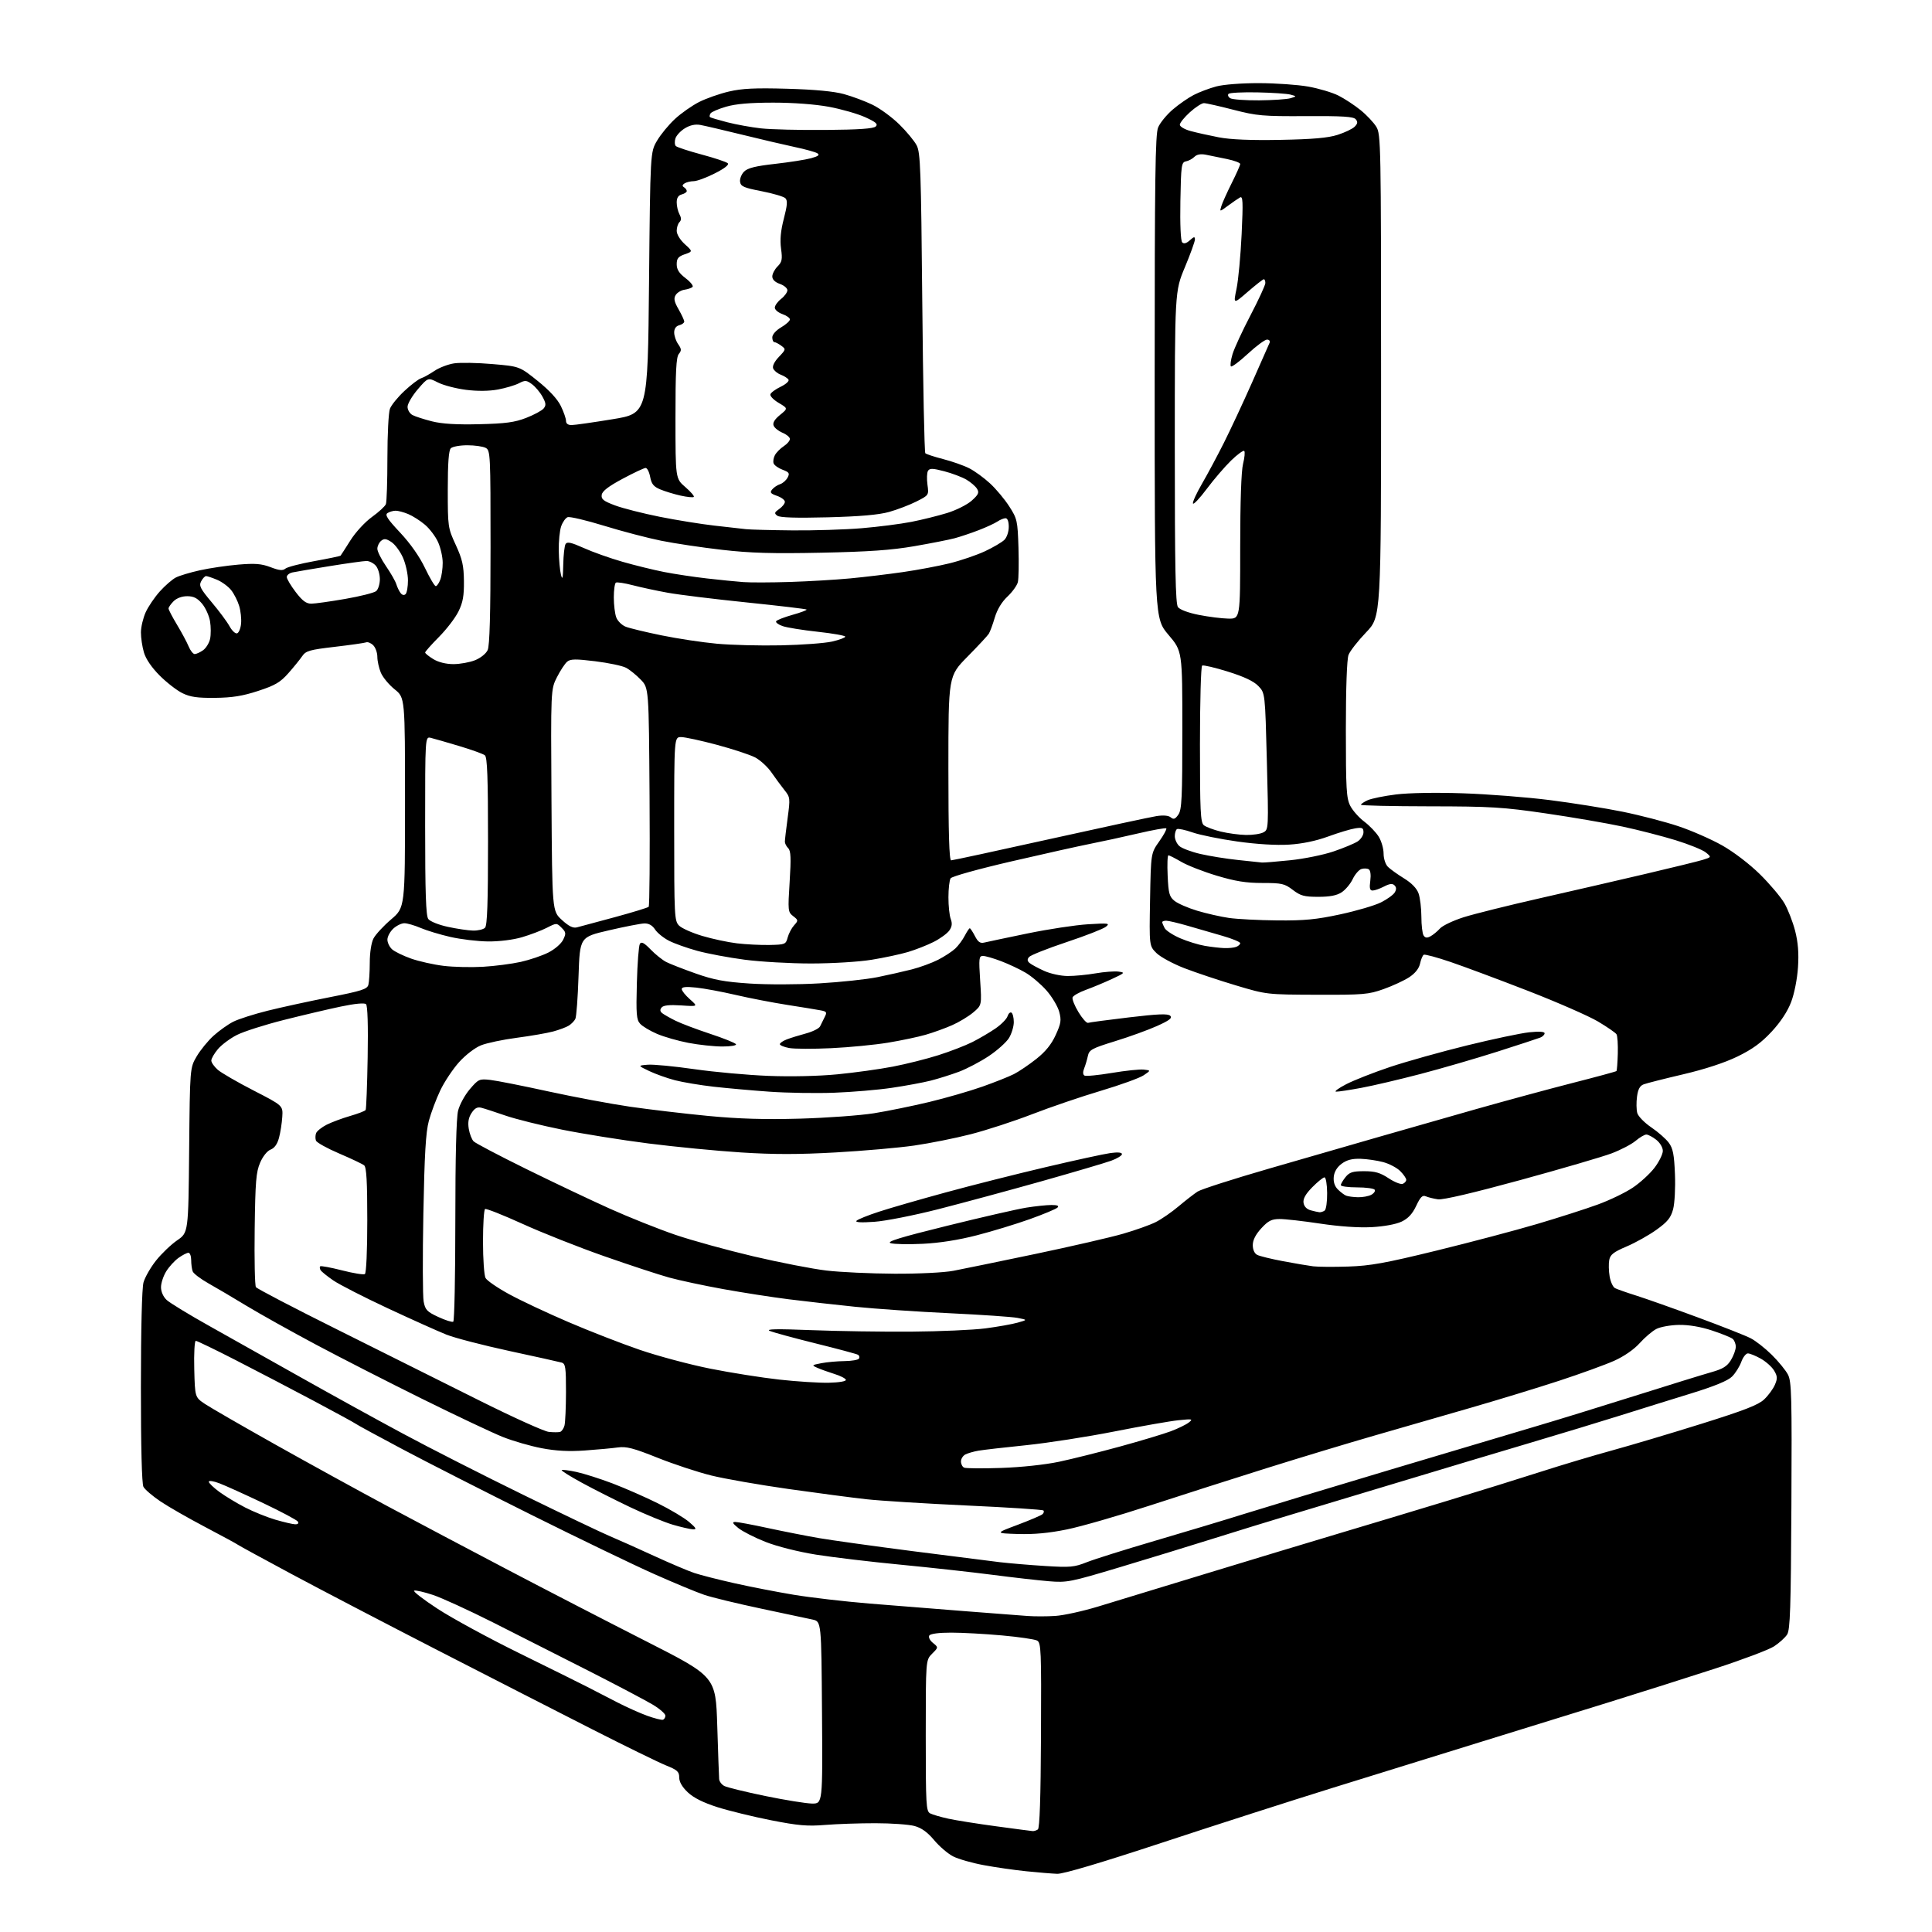 <?xml version="1.0" encoding="UTF-8" standalone="no"?>
<svg 
  version="1.1" 
  xmlns="http://www.w3.org/2000/svg" 
  xmlns:xlink="http://www.w3.org/1999/xlink" 
  xmlns:svg="http://www.w3.org/2000/svg"
  xmlns:rdf="http://www.w3.org/1999/02/22-rdf-syntax-ns#"
  xmlns:cc="http://creativecommons.org/ns#"
  xmlns:dc="http://purl.org/dc/elements/1.1/"
  viewBox="0 0 768 768"
  width="768"
  height="768"
>
<style>svg {background-color: white; }</style>"
<path stroke="none" fill="black" fill-rule="evenodd" d="M420.26,744.87C418.19,744.79 412.68,744.34 408.00,743.86C403.32,743.39 395.71,742.29 391.09,741.43C386.46,740.58 380.97,739.01 378.89,737.95C376.82,736.89 373.41,733.98 371.33,731.48C368.68,728.32 366.32,726.62 363.52,725.86C361.31,725.26 354.32,724.76 348.00,724.76C341.68,724.75 332.68,725.06 328.00,725.44C320.95,726.02 317.28,725.70 306.50,723.58C299.35,722.17 289.75,719.82 285.17,718.37C279.56,716.58 275.72,714.66 273.42,712.49C271.18,710.37 270.00,708.34 270.00,706.58C270.00,704.27 269.26,703.59 264.75,701.78C261.86,700.62 248.70,694.18 235.50,687.47C222.30,680.76 194.62,666.60 174.00,656.01C153.38,645.42 127.28,631.81 116.00,625.76C104.72,619.71 95.05,614.44 94.50,614.03C93.95,613.62 88.10,610.45 81.50,606.98C74.90,603.51 66.92,598.94 63.77,596.82C60.62,594.69 57.59,592.10 57.02,591.04C56.38,589.84 56.00,575.21 56.01,551.32C56.01,528.49 56.42,512.03 57.04,509.80C57.61,507.76 59.84,503.85 62.00,501.12C64.17,498.38 67.95,494.76 70.41,493.06C74.88,489.99 74.88,489.99 75.19,457.24C75.50,424.50 75.50,424.50 78.19,419.92C79.68,417.40 82.69,413.70 84.90,411.71C87.11,409.72 90.62,407.22 92.70,406.16C94.79,405.10 101.00,403.11 106.50,401.75C112.00,400.38 123.11,397.97 131.19,396.38C143.69,393.93 145.96,393.20 146.43,391.50C146.73,390.40 146.98,386.44 146.99,382.70C146.99,378.69 147.60,374.73 148.47,373.05C149.29,371.48 152.44,368.07 155.47,365.48C161.00,360.76 161.00,360.76 161.00,319.05C161.00,277.33 161.00,277.33 156.89,274.03C154.63,272.22 152.16,269.23 151.39,267.40C150.63,265.57 150.00,262.73 150.00,261.10C150.00,259.48 149.27,257.41 148.37,256.51C147.48,255.62 146.20,255.09 145.54,255.35C144.88,255.60 139.25,256.40 133.04,257.13C123.04,258.30 121.57,258.72 120.13,260.84C119.23,262.15 116.76,265.20 114.63,267.61C111.40,271.25 109.39,272.44 102.63,274.65C96.44,276.68 92.35,277.33 85.50,277.41C78.44,277.48 75.64,277.08 72.50,275.54C70.30,274.46 66.23,271.31 63.47,268.54C60.30,265.36 57.98,261.98 57.22,259.38C56.55,257.12 56.01,253.52 56.02,251.38C56.03,249.25 56.89,245.64 57.92,243.36C58.96,241.09 61.50,237.35 63.58,235.05C65.65,232.75 68.51,230.28 69.92,229.56C71.34,228.83 75.65,227.54 79.50,226.69C83.35,225.84 90.22,224.82 94.76,224.44C101.42,223.88 103.91,224.08 107.55,225.46C111.02,226.79 112.39,226.92 113.46,226.03C114.23,225.39 119.42,224.05 124.98,223.05C130.55,222.05 135.24,221.07 135.40,220.87C135.57,220.66 137.34,217.92 139.33,214.76C141.37,211.53 145.11,207.48 147.88,205.49C150.59,203.54 153.07,201.25 153.40,200.39C153.73,199.54 154.00,191.25 154.00,181.98C154.00,172.71 154.45,163.94 155.01,162.48C155.56,161.02 158.15,157.84 160.76,155.41C163.37,152.97 166.33,150.72 167.35,150.39C168.37,150.07 170.76,148.74 172.67,147.45C174.57,146.16 178.10,144.81 180.52,144.44C182.94,144.08 189.78,144.20 195.72,144.72C206.53,145.64 206.53,145.64 213.72,151.41C218.35,155.12 221.64,158.69 222.95,161.41C224.08,163.73 225.00,166.39 225.00,167.32C225.00,168.40 225.80,168.99 227.25,168.97C228.49,168.96 235.80,167.91 243.50,166.65C257.50,164.36 257.50,164.36 258.00,112.43C258.50,60.50 258.50,60.50 261.18,55.94C262.65,53.44 265.87,49.53 268.34,47.26C270.80,44.98 275.11,41.97 277.90,40.55C280.70,39.13 286.02,37.26 289.74,36.39C295.00,35.16 300.15,34.91 313.00,35.28C323.94,35.59 331.52,36.31 335.50,37.41C338.80,38.32 343.89,40.22 346.81,41.63C349.73,43.05 354.51,46.53 357.42,49.38C360.33,52.22 363.47,56.01 364.40,57.80C365.89,60.70 366.13,67.44 366.62,120.27C366.92,152.85 367.46,179.80 367.83,180.17C368.20,180.54 371.40,181.59 374.94,182.50C378.48,183.41 383.14,185.05 385.29,186.15C387.44,187.24 391.15,189.94 393.54,192.15C395.93,194.35 399.38,198.47 401.19,201.30C404.35,206.22 404.52,206.96 404.86,217.73C405.05,223.93 404.94,230.09 404.61,231.42C404.28,232.75 402.41,235.33 400.46,237.17C398.20,239.29 396.39,242.31 395.44,245.50C394.63,248.25 393.56,251.15 393.06,251.94C392.56,252.73 388.74,256.83 384.58,261.05C377.00,268.73 377.00,268.73 377.00,305.36C377.00,331.32 377.32,342.00 378.10,342.00C378.70,342.00 396.37,338.19 417.35,333.53C438.33,328.88 457.41,324.77 459.74,324.41C462.45,323.99 464.50,324.17 465.40,324.92C466.53,325.85 467.15,325.63 468.41,323.83C469.78,321.87 470.00,317.24 470.00,290.20C470.00,258.85 470.00,258.85 464.50,252.37C459.00,245.89 459.00,245.89 459.00,149.91C459.00,70.91 459.24,53.36 460.37,50.66C461.12,48.85 463.71,45.68 466.12,43.60C468.53,41.52 472.30,38.90 474.50,37.76C476.70,36.62 480.75,35.09 483.50,34.36C486.39,33.59 493.58,33.03 500.50,33.05C507.10,33.06 515.90,33.68 520.06,34.42C524.22,35.16 529.62,36.77 532.06,38.00C534.50,39.23 538.46,41.83 540.86,43.78C543.26,45.72 546.07,48.71 547.11,50.41C548.92,53.38 548.99,57.20 549.00,149.34C549.00,245.17 549.00,245.17 543.06,251.36C539.80,254.76 536.65,258.80 536.06,260.33C535.41,262.06 535.00,273.45 535.00,290.02C535.00,313.67 535.21,317.33 536.75,320.33C537.71,322.20 540.22,325.03 542.32,326.61C544.42,328.19 547.01,330.89 548.07,332.61C549.13,334.33 550.00,337.34 550.00,339.30C550.00,341.32 550.74,343.59 551.71,344.57C552.65,345.51 555.54,347.58 558.12,349.17C561.18,351.05 563.21,353.16 563.91,355.18C564.51,356.90 565.01,361.04 565.02,364.40C565.02,367.75 565.42,371.11 565.89,371.85C566.52,372.84 567.25,372.94 568.63,372.20C569.67,371.64 571.38,370.24 572.42,369.08C573.47,367.93 577.74,365.91 581.91,364.59C586.09,363.28 599.62,359.91 612.00,357.10C624.38,354.29 643.27,349.94 654.00,347.42C664.73,344.91 675.05,342.37 676.94,341.79C680.37,340.72 680.37,340.72 678.07,338.85C676.80,337.82 671.42,335.65 666.13,334.01C660.83,332.38 651.33,329.93 645.00,328.58C638.67,327.22 624.95,324.86 614.50,323.34C597.44,320.85 592.71,320.56 568.25,320.53C553.26,320.51 541.00,320.23 541.00,319.91C541.00,319.59 542.20,318.77 543.67,318.10C545.14,317.43 550.21,316.40 554.92,315.81C560.04,315.18 570.77,314.99 581.51,315.35C591.42,315.68 606.94,316.89 616.01,318.04C625.08,319.19 638.12,321.27 645.00,322.67C651.88,324.06 661.82,326.65 667.11,328.41C672.39,330.17 680.25,333.61 684.58,336.06C689.16,338.64 695.43,343.43 699.57,347.50C703.48,351.35 707.86,356.54 709.31,359.02C710.75,361.51 712.67,366.46 713.59,370.02C714.76,374.61 715.10,378.84 714.73,384.50C714.43,389.10 713.28,394.96 712.02,398.28C710.60,402.03 707.88,406.18 704.28,410.07C700.16,414.51 696.65,417.07 690.70,419.97C685.58,422.46 677.74,425.03 669.08,427.06C661.61,428.81 654.55,430.60 653.39,431.04C651.88,431.61 651.13,432.97 650.74,435.93C650.43,438.19 650.48,441.12 650.84,442.44C651.20,443.75 653.72,446.33 656.43,448.16C659.14,450.00 662.27,452.75 663.39,454.28C665.03,456.50 665.51,458.98 665.82,466.78C666.04,472.24 665.71,478.35 665.08,480.72C664.16,484.11 662.88,485.69 658.46,488.86C655.44,491.02 650.10,494.01 646.59,495.50C641.44,497.69 640.11,498.72 639.70,500.86C639.42,502.31 639.49,505.25 639.85,507.39C640.21,509.53 641.17,511.63 642.00,512.06C642.83,512.48 646.65,513.83 650.50,515.04C654.35,516.26 665.33,520.14 674.89,523.68C684.46,527.21 693.91,530.94 695.89,531.96C697.88,532.97 701.66,535.94 704.30,538.55C706.94,541.16 709.84,544.70 710.73,546.40C712.18,549.16 712.33,554.87 712.11,598.50C711.90,639.33 711.62,647.88 710.41,649.75C709.61,650.99 707.28,653.10 705.23,654.44C703.18,655.79 692.50,659.81 681.50,663.38C670.50,666.95 651.38,673.01 639.00,676.85C626.62,680.68 603.90,687.72 588.50,692.48C573.10,697.24 546.77,705.40 530.00,710.62C513.23,715.83 482.52,725.70 461.76,732.55C437.56,740.53 422.67,744.95 420.26,744.87zM410.50,727.89C411.05,727.93 411.98,727.64 412.57,727.23C413.29,726.74 413.70,714.57 413.81,689.78C413.97,655.79 413.86,652.99 412.24,652.14C411.28,651.63 405.02,650.71 398.33,650.11C391.63,649.50 382.55,649.00 378.14,649.00C373.12,649.00 369.85,649.44 369.40,650.16C369.00,650.82 369.63,652.10 370.87,653.09C373.05,654.86 373.05,654.86 370.52,657.38C368.00,659.91 368.00,659.91 368.00,689.92C368.00,717.49 368.14,720.00 369.75,720.85C370.71,721.35 373.98,722.30 377.00,722.96C380.02,723.62 388.57,724.98 396.00,725.98C403.43,726.99 409.95,727.85 410.50,727.89zM322.76,716.94C327.02,717.00 327.02,717.00 326.76,680.79C326.50,644.57 326.50,644.57 323.00,643.80C321.07,643.38 311.85,641.41 302.50,639.44C293.15,637.46 283.02,635.01 280.00,633.99C276.98,632.98 267.98,629.24 260.00,625.69C252.03,622.15 230.20,611.62 211.50,602.31C192.80,593.00 169.62,581.20 160.00,576.09C150.38,570.98 142.05,566.46 141.50,566.03C140.95,565.60 133.30,561.43 124.50,556.75C115.70,552.08 101.80,544.82 93.61,540.63C85.42,536.43 78.32,533.00 77.83,533.00C77.34,533.00 77.06,538.05 77.22,544.21C77.50,555.43 77.50,555.43 81.50,558.11C83.70,559.58 96.30,566.85 109.50,574.26C122.70,581.67 142.72,592.67 154.00,598.71C165.28,604.74 186.86,616.17 201.98,624.09C217.09,632.02 241.84,644.80 256.98,652.50C284.50,666.50 284.50,666.50 285.12,686.00C285.46,696.73 285.79,706.27 285.87,707.21C285.94,708.16 286.86,709.39 287.91,709.95C288.96,710.51 296.27,712.30 304.16,713.93C312.05,715.55 320.42,716.90 322.76,716.94zM263.50,683.63C264.05,683.47 264.50,682.73 264.50,681.99C264.50,681.25 262.25,679.29 259.50,677.63C256.75,675.98 245.28,669.93 234.00,664.19C222.72,658.45 205.62,649.79 196.00,644.95C186.38,640.11 175.64,635.19 172.14,634.02C168.64,632.86 165.27,632.08 164.64,632.30C164.01,632.52 168.22,635.78 174.00,639.55C179.78,643.32 194.40,651.27 206.50,657.21C218.60,663.16 230.75,669.18 233.50,670.59C236.25,672.00 241.56,674.73 245.29,676.67C249.03,678.60 254.43,681.02 257.29,682.05C260.16,683.08 262.95,683.79 263.50,683.63zM419.50,642.36C422.80,642.15 430.45,640.47 436.50,638.63C442.55,636.79 461.90,630.89 479.50,625.52C497.10,620.15 520.95,612.93 532.50,609.49C544.05,606.05 563.40,600.22 575.50,596.54C587.60,592.87 604.25,587.69 612.50,585.04C620.75,582.38 633.58,578.55 641.00,576.52C648.42,574.48 664.35,569.74 676.38,565.97C693.29,560.68 698.94,558.49 701.25,556.31C702.90,554.77 704.82,552.15 705.53,550.51C706.63,547.97 706.58,547.11 705.25,544.85C704.39,543.39 702.00,541.25 699.95,540.09C697.90,538.94 695.59,538.00 694.81,538.00C694.04,538.00 692.85,539.52 692.18,541.39C691.50,543.25 689.86,545.87 688.52,547.20C686.89,548.84 681.60,551.02 672.30,553.89C664.71,556.22 651.98,560.19 644.00,562.70C636.02,565.21 620.05,570.06 608.50,573.48C596.95,576.90 573.10,584.05 555.50,589.37C537.90,594.68 518.10,600.65 511.50,602.62C504.90,604.59 491.85,608.61 482.50,611.55C473.15,614.49 456.27,619.66 445.00,623.04C425.48,628.89 424.14,629.16 417.00,628.57C412.88,628.24 402.75,627.08 394.50,626.01C386.25,624.94 369.82,623.13 358.00,621.99C346.18,620.86 331.04,619.05 324.37,617.99C317.29,616.85 308.98,614.76 304.37,612.95C300.04,611.25 295.15,608.76 293.50,607.43C291.20,605.58 290.92,605.01 292.27,605.00C293.24,605.00 299.09,606.09 305.27,607.43C311.45,608.76 320.55,610.55 325.50,611.41C330.45,612.26 347.10,614.58 362.50,616.57C377.90,618.55 393.65,620.54 397.50,621.00C401.35,621.45 409.45,622.13 415.50,622.51C425.42,623.13 427.04,622.98 432.00,621.01C435.02,619.81 447.18,615.99 459.00,612.52C470.83,609.05 487.03,604.18 495.00,601.68C502.98,599.19 529.30,591.22 553.50,583.98C577.70,576.74 603.58,569.03 611.00,566.85C618.42,564.67 635.75,559.33 649.50,554.99C663.25,550.65 677.12,546.36 680.32,545.46C684.88,544.17 686.56,543.14 688.07,540.66C689.13,538.92 689.99,536.54 690.00,535.37C690.00,534.20 689.44,532.78 688.75,532.21C688.06,531.65 684.35,530.14 680.50,528.88C676.04,527.41 671.30,526.61 667.43,526.67C664.09,526.72 660.04,527.45 658.43,528.28C656.82,529.12 653.84,531.65 651.81,533.91C649.55,536.43 645.62,539.15 641.69,540.92C638.15,542.50 628.34,546.07 619.88,548.84C611.42,551.61 595.73,556.41 585.00,559.51C574.27,562.60 556.95,567.60 546.50,570.62C536.05,573.63 516.70,579.48 503.50,583.62C490.30,587.76 469.36,594.46 456.96,598.51C444.56,602.56 429.78,606.82 424.12,607.97C416.99,609.43 411.02,609.98 404.69,609.79C395.55,609.50 395.55,609.50 404.53,606.14C409.46,604.28 413.92,602.38 414.43,601.90C414.95,601.42 415.10,600.76 414.76,600.43C414.43,600.10 400.74,599.21 384.33,598.46C367.92,597.70 350.00,596.59 344.50,595.98C339.00,595.38 325.05,593.54 313.50,591.91C301.95,590.27 288.12,587.86 282.77,586.54C277.42,585.22 267.79,582.04 261.39,579.48C251.83,575.65 249.00,574.92 245.62,575.38C243.35,575.70 237.45,576.24 232.50,576.59C226.17,577.04 221.08,576.78 215.35,575.69C210.87,574.84 203.88,572.82 199.81,571.19C195.74,569.56 181.41,562.79 167.96,556.14C154.51,549.49 135.40,539.73 125.50,534.45C115.60,529.17 103.22,522.25 98.00,519.09C92.78,515.92 85.96,511.89 82.85,510.15C79.74,508.40 76.93,506.26 76.60,505.40C76.27,504.54 76.00,502.52 76.00,500.92C76.00,499.31 75.51,498.00 74.90,498.00C74.30,498.00 72.53,498.91 70.97,500.02C69.42,501.13 67.21,503.54 66.07,505.39C64.93,507.23 64.00,510.07 64.00,511.69C64.00,513.47 64.90,515.50 66.25,516.76C67.49,517.92 75.25,522.65 83.50,527.26C91.75,531.87 107.95,540.98 119.50,547.48C131.05,553.99 149.28,564.04 160.00,569.80C170.72,575.57 192.32,586.56 208.00,594.22C223.68,601.89 239.20,609.29 242.50,610.68C245.80,612.07 253.68,615.59 260.00,618.50C266.32,621.40 273.52,624.46 276.00,625.29C278.48,626.12 285.68,627.95 292.00,629.37C298.32,630.79 308.90,632.84 315.50,633.94C322.10,635.04 335.60,636.61 345.50,637.43C355.40,638.24 372.50,639.61 383.50,640.46C394.50,641.31 405.75,642.18 408.50,642.38C411.25,642.58 416.20,642.58 419.50,642.36zM275.46,607.93C274.38,607.89 270.80,607.07 267.50,606.11C264.20,605.14 256.59,602.02 250.59,599.17C244.60,596.32 235.90,591.93 231.27,589.40C226.64,586.88 223.04,584.62 223.28,584.39C223.52,584.15 226.14,584.48 229.10,585.11C232.07,585.75 238.55,587.81 243.50,589.69C248.45,591.58 256.55,595.13 261.50,597.59C266.45,600.04 272.06,603.39 273.96,605.03C276.76,607.43 277.05,607.99 275.46,607.93zM117.31,605.93C118.41,605.97 118.85,605.56 118.42,604.86C118.03,604.24 111.82,600.93 104.61,597.50C97.40,594.08 89.59,590.54 87.25,589.65C84.89,588.74 83.00,588.46 83.00,589.00C83.00,589.54 84.91,591.38 87.25,593.09C89.59,594.79 94.20,597.58 97.50,599.27C100.80,600.97 106.20,603.14 109.50,604.11C112.80,605.07 116.31,605.89 117.31,605.93zM398.00,583.53C405.97,583.26 415.39,582.25 421.00,581.07C426.23,579.96 437.17,577.22 445.32,574.99C453.48,572.75 462.50,570.04 465.38,568.96C468.26,567.88 471.49,566.31 472.56,565.47C474.34,564.07 474.01,563.99 468.50,564.56C465.20,564.89 453.73,566.91 443.00,569.03C432.27,571.15 416.52,573.60 408.00,574.48C399.48,575.35 390.93,576.33 389.00,576.66C387.07,576.99 384.71,577.67 383.75,578.17C382.79,578.66 382.00,579.92 382.00,580.95C382.00,581.99 382.56,583.09 383.25,583.41C383.94,583.73 390.57,583.78 398.00,583.53zM222.65,569.20C223.28,569.01 224.07,567.88 224.39,566.68C224.71,565.48 224.98,559.47 224.99,553.32C225.00,543.52 224.78,542.07 223.25,541.64C222.29,541.36 212.95,539.29 202.50,537.04C192.05,534.78 180.80,531.86 177.50,530.55C174.20,529.24 163.70,524.52 154.16,520.07C144.62,515.62 134.86,510.62 132.46,508.97C130.06,507.32 127.81,505.50 127.45,504.92C127.09,504.34 127.02,503.65 127.28,503.38C127.55,503.12 131.44,503.84 135.93,504.98C140.41,506.13 144.52,506.80 145.04,506.47C145.60,506.13 146.00,497.24 146.00,485.06C146.00,469.61 145.68,463.99 144.75,463.24C144.06,462.69 139.60,460.57 134.82,458.53C130.05,456.49 125.90,454.19 125.60,453.41C125.31,452.64 125.33,451.31 125.65,450.46C125.98,449.61 127.88,448.09 129.87,447.08C131.87,446.08 136.06,444.52 139.20,443.61C142.33,442.71 145.10,441.64 145.35,441.24C145.60,440.83 145.96,431.41 146.15,420.30C146.37,407.66 146.13,399.75 145.50,399.17C144.88,398.59 141.12,398.94 135.50,400.12C130.55,401.15 120.34,403.56 112.80,405.46C105.27,407.36 96.89,410.03 94.18,411.41C91.48,412.78 88.08,415.31 86.63,417.03C85.18,418.75 84.00,420.80 84.00,421.58C84.00,422.37 85.16,424.02 86.57,425.26C87.99,426.49 94.40,430.20 100.82,433.50C112.50,439.50 112.50,439.50 112.21,444.00C112.05,446.48 111.47,450.21 110.91,452.29C110.25,454.78 109.11,456.39 107.59,456.97C106.24,457.48 104.50,459.64 103.41,462.17C101.80,465.88 101.49,469.64 101.24,488.50C101.08,500.60 101.30,511.02 101.73,511.65C102.15,512.28 116.67,519.85 134.00,528.48C151.32,537.11 176.60,549.73 190.16,556.52C203.72,563.31 216.32,569.01 218.16,569.20C220.00,569.39 222.02,569.39 222.65,569.20zM329.50,549.66C333.59,549.57 336.40,549.08 336.25,548.50C336.11,547.95 334.09,546.91 331.75,546.19C329.41,545.46 326.38,544.37 325.00,543.77C322.55,542.69 322.59,542.65 326.50,541.89C328.70,541.46 332.84,541.09 335.69,541.06C338.55,541.03 341.14,540.58 341.46,540.07C341.77,539.56 341.61,538.88 341.09,538.55C340.57,538.23 333.02,536.20 324.32,534.05C315.62,531.89 307.38,529.65 306.00,529.06C304.20,528.30 308.80,528.21 322.50,528.75C332.95,529.16 350.82,529.43 362.22,529.35C373.62,529.26 386.89,528.68 391.72,528.05C396.55,527.42 402.30,526.40 404.50,525.78C408.50,524.66 408.50,524.66 404.50,523.89C402.30,523.46 390.15,522.63 377.50,522.03C364.85,521.44 347.98,520.28 340.00,519.47C332.02,518.65 320.10,517.31 313.50,516.48C306.90,515.65 295.20,513.83 287.50,512.44C279.80,511.05 270.12,508.98 266.00,507.85C261.88,506.71 250.25,502.89 240.16,499.35C230.07,495.82 215.48,490.04 207.73,486.51C199.98,482.99 193.27,480.33 192.82,480.61C192.37,480.89 192.00,486.75 192.00,493.62C192.00,500.50 192.45,506.98 193.01,508.02C193.57,509.06 197.77,511.95 202.36,514.45C206.95,516.96 217.54,521.94 225.90,525.52C234.25,529.11 247.03,534.08 254.29,536.57C261.56,539.06 274.19,542.44 282.37,544.07C290.55,545.70 302.93,547.66 309.87,548.42C316.82,549.19 325.65,549.75 329.50,549.66zM180.18,525.39C180.63,525.11 181.00,507.11 181.00,485.38C181.00,459.89 181.39,444.33 182.10,441.50C182.71,439.09 184.81,435.24 186.78,432.95C190.19,428.96 190.54,428.80 194.92,429.29C197.44,429.57 207.82,431.63 218.00,433.86C228.18,436.08 242.80,438.82 250.50,439.94C258.20,441.05 272.15,442.70 281.50,443.60C293.79,444.77 303.90,445.07 318.00,444.68C328.73,444.37 341.96,443.41 347.41,442.54C352.86,441.67 362.76,439.64 369.41,438.05C376.06,436.45 385.55,433.71 390.50,431.96C395.45,430.21 401.11,427.96 403.07,426.96C405.03,425.96 409.02,423.26 411.92,420.97C415.60,418.06 417.95,415.16 419.65,411.44C421.77,406.81 421.96,405.57 421.05,402.19C420.47,400.04 418.20,396.23 416.00,393.73C413.80,391.23 410.05,388.05 407.68,386.66C405.31,385.27 400.92,383.20 397.93,382.07C394.95,380.93 391.71,380.00 390.74,380.00C389.15,380.00 389.05,380.88 389.63,389.80C390.27,399.59 390.27,399.59 386.89,402.45C385.02,404.03 381.25,406.31 378.50,407.52C375.75,408.74 371.02,410.45 368.00,411.32C364.97,412.20 358.22,413.62 353.00,414.48C347.77,415.34 337.62,416.33 330.43,416.67C323.25,417.01 315.71,416.98 313.68,416.60C311.66,416.22 310.00,415.53 310.00,415.08C310.00,414.62 311.24,413.76 312.75,413.18C314.26,412.60 317.70,411.53 320.39,410.81C323.08,410.08 325.60,408.82 325.99,408.00C326.37,407.17 327.19,405.52 327.81,404.32C328.81,402.38 328.64,402.09 326.21,401.63C324.72,401.34 318.77,400.37 313.00,399.47C307.23,398.57 298.00,396.79 292.50,395.51C287.00,394.23 279.91,392.91 276.75,392.58C272.65,392.15 271.00,392.32 271.00,393.17C271.00,393.82 272.46,395.65 274.25,397.23C277.50,400.12 277.50,400.12 270.78,399.67C266.14,399.37 263.73,399.62 263.01,400.48C262.28,401.36 262.35,402.04 263.24,402.75C263.93,403.30 266.30,404.65 268.50,405.74C270.70,406.83 276.88,409.17 282.24,410.94C287.60,412.71 292.24,414.57 292.55,415.08C292.87,415.60 290.53,416.00 287.15,416.00C283.86,416.00 277.80,415.35 273.67,414.56C269.55,413.77 263.91,412.16 261.16,410.97C258.40,409.79 255.38,407.98 254.46,406.95C253.00,405.35 252.83,403.15 253.16,390.80C253.37,382.93 253.91,375.91 254.36,375.19C254.98,374.22 256.06,374.78 258.64,377.44C260.54,379.40 263.31,381.62 264.80,382.39C266.28,383.15 271.55,385.21 276.50,386.96C283.75,389.52 287.93,390.30 298.00,390.97C304.99,391.43 317.24,391.41 325.78,390.90C334.18,390.41 344.53,389.30 348.78,388.44C353.03,387.58 359.17,386.19 362.43,385.36C365.69,384.53 370.41,382.80 372.93,381.52C375.44,380.23 378.51,378.22 379.74,377.06C380.97,375.89 382.67,373.61 383.51,371.97C384.36,370.34 385.25,369.00 385.50,369.00C385.75,369.00 386.67,370.40 387.55,372.10C388.80,374.51 389.64,375.08 391.33,374.67C392.52,374.38 400.25,372.75 408.50,371.05C416.75,369.35 427.55,367.71 432.50,367.41C440.70,366.91 441.33,367.00 439.61,368.40C438.57,369.24 431.51,372.00 423.93,374.52C416.35,377.05 409.66,379.71 409.06,380.43C408.27,381.38 408.33,382.03 409.30,382.83C410.02,383.43 412.61,384.83 415.06,385.94C417.54,387.07 421.67,387.97 424.42,387.98C427.12,387.99 432.13,387.51 435.53,386.92C438.94,386.33 443.03,386.02 444.62,386.23C447.34,386.60 447.19,386.76 442.00,389.17C438.98,390.57 434.33,392.51 431.68,393.47C429.02,394.43 426.64,395.78 426.37,396.47C426.11,397.15 427.16,399.79 428.70,402.33C430.24,404.87 431.96,406.79 432.51,406.60C433.07,406.40 440.38,405.43 448.77,404.43C460.44,403.04 464.29,402.89 465.19,403.79C466.09,404.69 464.86,405.64 459.93,407.85C456.39,409.44 448.89,412.16 443.26,413.89C433.99,416.75 432.97,417.31 432.44,419.78C432.12,421.27 431.46,423.50 430.97,424.71C430.41,426.10 430.45,427.16 431.08,427.55C431.63,427.89 436.52,427.42 441.95,426.51C447.38,425.60 453.10,425.00 454.66,425.18C457.50,425.50 457.50,425.50 454.63,427.44C453.05,428.51 445.40,431.28 437.63,433.60C429.86,435.91 417.59,440.09 410.36,442.89C403.13,445.69 392.10,449.28 385.86,450.88C379.61,452.48 369.49,454.50 363.37,455.38C357.26,456.26 343.24,457.49 332.22,458.11C317.44,458.94 307.61,458.95 294.66,458.12C285.01,457.51 268.43,455.90 257.81,454.55C247.19,453.20 231.69,450.72 223.36,449.04C215.03,447.36 204.90,444.84 200.86,443.44C196.81,442.04 192.53,440.65 191.34,440.35C189.75,439.95 188.72,440.50 187.46,442.42C186.25,444.26 185.92,446.12 186.34,448.70C186.67,450.71 187.54,452.97 188.28,453.71C189.02,454.45 198.37,459.36 209.06,464.63C219.75,469.90 234.80,477.04 242.50,480.50C250.20,483.96 261.90,488.62 268.50,490.87C275.10,493.12 289.05,496.96 299.50,499.42C309.95,501.87 323.00,504.41 328.50,505.06C334.00,505.71 346.15,506.27 355.50,506.32C365.23,506.37 375.28,505.87 379.00,505.16C382.57,504.48 397.20,501.47 411.50,498.48C425.80,495.48 441.53,491.86 446.45,490.43C451.38,489.00 457.23,486.92 459.45,485.79C461.68,484.67 465.75,481.86 468.50,479.54C471.25,477.22 474.66,474.58 476.07,473.66C477.49,472.75 490.32,468.63 504.57,464.51C518.83,460.38 538.38,454.74 548.00,451.97C557.62,449.20 575.00,444.24 586.60,440.94C598.21,437.65 615.47,432.97 624.95,430.54C634.44,428.12 642.36,425.97 642.56,425.77C642.76,425.57 643.00,422.45 643.10,418.84C643.20,415.22 642.97,411.76 642.59,411.15C642.21,410.53 638.89,408.24 635.20,406.05C631.52,403.87 619.05,398.41 607.50,393.92C595.95,389.43 582.05,384.25 576.62,382.40C571.18,380.55 566.38,379.26 565.95,379.53C565.51,379.80 564.85,381.39 564.49,383.06C564.05,385.03 562.54,386.92 560.16,388.48C558.15,389.79 553.58,391.91 550.00,393.18C544.00,395.32 541.97,395.49 523.50,395.43C503.50,395.36 503.50,395.36 491.36,391.73C484.68,389.74 475.46,386.66 470.86,384.89C466.27,383.12 461.24,380.39 459.68,378.83C456.84,376.00 456.84,376.00 457.17,357.58C457.50,339.16 457.50,339.16 460.81,334.47C462.63,331.89 463.89,329.56 463.62,329.29C463.35,329.02 458.26,329.93 452.31,331.32C446.37,332.71 437.90,334.55 433.50,335.41C429.10,336.28 414.98,339.42 402.12,342.40C388.92,345.45 378.37,348.39 377.88,349.15C377.41,349.89 377.02,353.28 377.02,356.68C377.01,360.09 377.42,363.97 377.93,365.31C378.60,367.09 378.45,368.35 377.36,369.90C376.54,371.07 373.75,373.10 371.18,374.41C368.61,375.71 364.02,377.51 361.00,378.42C357.98,379.32 351.45,380.72 346.50,381.52C341.44,382.35 330.90,382.99 322.44,383.00C314.15,383.00 302.23,382.32 295.94,381.49C289.65,380.66 281.20,379.08 277.18,377.97C273.15,376.87 268.09,375.07 265.94,373.97C263.79,372.87 261.30,370.86 260.40,369.49C259.31,367.83 257.90,367.03 256.13,367.08C254.69,367.12 248.32,368.36 242.00,369.83C230.50,372.50 230.50,372.50 229.98,388.00C229.70,396.52 229.13,404.18 228.71,405.02C228.30,405.86 227.13,407.06 226.11,407.70C225.10,408.33 222.30,409.38 219.89,410.03C217.48,410.68 210.99,411.80 205.47,412.53C199.95,413.25 193.53,414.60 191.21,415.53C188.79,416.50 185.07,419.36 182.49,422.22C180.02,424.97 176.66,430.01 175.03,433.43C173.40,436.85 171.35,442.31 170.47,445.57C169.25,450.12 168.74,458.73 168.29,482.56C167.97,499.65 168.02,515.32 168.41,517.39C169.03,520.70 169.73,521.43 174.24,523.52C177.06,524.83 179.73,525.67 180.18,525.39zM536.00,503.47C544.71,503.19 550.68,502.11 571.00,497.14C584.48,493.84 602.48,489.08 611.00,486.56C619.52,484.04 630.39,480.56 635.14,478.82C639.89,477.09 646.17,474.06 649.10,472.08C652.03,470.11 655.91,466.55 657.72,464.17C659.52,461.79 661.00,458.79 661.00,457.49C661.00,456.15 659.88,454.26 658.37,453.07C656.92,451.93 655.15,451.00 654.44,451.00C653.73,451.00 651.81,452.13 650.17,453.51C648.53,454.89 644.23,457.13 640.62,458.49C637.00,459.85 620.71,464.62 604.40,469.08C585.64,474.21 573.61,477.03 571.63,476.75C569.91,476.50 567.73,475.97 566.80,475.56C565.46,474.98 564.64,475.79 562.97,479.33C561.47,482.52 559.78,484.36 557.18,485.60C554.97,486.66 550.22,487.54 545.26,487.81C540.08,488.08 532.46,487.56 524.76,486.40C518.02,485.38 510.76,484.56 508.62,484.58C505.46,484.60 504.13,485.28 501.37,488.29C499.12,490.75 498.00,492.96 498.00,494.95C498.00,496.78 498.68,498.28 499.75,498.83C500.71,499.33 505.32,500.46 510.00,501.34C514.67,502.22 520.08,503.14 522.00,503.38C523.92,503.62 530.23,503.66 536.00,503.47zM366.82,494.43C361.15,494.71 355.39,494.60 354.04,494.18C352.18,493.61 357.68,491.92 376.54,487.26C390.27,483.86 404.43,480.62 408.00,480.05C411.57,479.48 416.05,479.01 417.95,479.01C420.31,479.00 421.08,479.32 420.37,480.03C419.81,480.59 414.88,482.65 409.42,484.61C403.96,486.56 394.47,489.46 388.32,491.04C381.10,492.91 373.50,494.11 366.82,494.43zM347.50,485.69C342.17,486.06 339.83,485.91 340.50,485.25C341.05,484.70 345.10,483.07 349.50,481.64C353.90,480.20 365.82,476.76 376.00,473.99C386.18,471.21 404.01,466.70 415.64,463.97C427.27,461.23 438.85,458.71 441.39,458.36C444.35,457.95 446.00,458.10 446.00,458.78C446.00,459.36 444.09,460.54 441.75,461.39C439.41,462.25 426.93,465.93 414.00,469.58C401.07,473.22 382.62,478.21 373.00,480.67C363.32,483.14 351.93,485.39 347.50,485.69zM524.50,481.89C525.05,481.93 525.98,481.64 526.56,481.23C527.15,480.83 527.60,477.69 527.56,474.25C527.53,470.78 527.05,468.01 526.50,468.02C525.95,468.03 523.78,469.78 521.67,471.92C519.01,474.62 517.94,476.51 518.17,478.11C518.38,479.57 519.42,480.67 521.00,481.11C522.38,481.49 523.95,481.84 524.50,481.89zM539.82,475.92C541.64,475.96 544.01,475.53 545.09,474.95C546.17,474.37 546.79,473.47 546.47,472.95C546.15,472.43 542.98,472.00 539.44,472.00C535.90,472.00 533.00,471.60 533.00,471.11C533.00,470.62 533.85,469.18 534.88,467.90C536.44,465.97 537.72,465.57 542.26,465.57C546.60,465.57 548.64,466.16 551.97,468.36C554.28,469.89 556.81,470.90 557.59,470.60C558.36,470.31 559.00,469.58 559.00,468.99C559.00,468.39 557.93,466.84 556.61,465.52C555.30,464.21 552.27,462.61 549.86,461.96C547.46,461.32 543.40,460.72 540.83,460.64C537.48,460.54 535.35,461.10 533.33,462.60C531.50,463.96 530.39,465.79 530.19,467.79C529.99,469.83 530.54,471.54 531.82,472.82C532.88,473.88 534.37,475.00 535.12,475.30C535.88,475.60 537.99,475.88 539.82,475.92zM331.50,434.38C324.35,434.64 312.88,434.45 306.00,433.97C299.12,433.49 289.11,432.59 283.73,431.99C278.36,431.38 271.42,430.22 268.30,429.41C265.18,428.59 260.57,426.95 258.06,425.75C253.50,423.57 253.50,423.57 257.50,423.24C259.70,423.06 268.02,423.86 276.00,425.01C283.98,426.16 297.25,427.36 305.50,427.68C314.41,428.03 325.52,427.78 332.87,427.06C339.67,426.40 349.57,425.03 354.87,424.01C360.17,422.99 368.32,420.95 373.00,419.46C377.68,417.98 383.75,415.63 386.50,414.25C389.25,412.86 393.38,410.44 395.68,408.86C397.98,407.29 400.15,405.09 400.51,403.98C400.86,402.88 401.56,402.23 402.07,402.54C402.58,402.86 403.00,404.55 403.00,406.31C402.99,408.06 402.14,410.89 401.11,412.59C400.07,414.30 396.46,417.53 393.10,419.78C389.73,422.03 384.39,424.83 381.24,426.02C378.08,427.20 373.02,428.79 370.00,429.56C366.98,430.33 360.00,431.62 354.50,432.43C349.00,433.25 338.65,434.12 331.50,434.38zM531.14,433.95C530.24,433.93 532.03,432.60 535.12,431.00C538.22,429.40 546.09,426.31 552.63,424.12C559.17,421.94 572.91,418.09 583.16,415.57C593.42,413.05 604.55,410.70 607.90,410.35C611.85,409.94 614.00,410.08 614.00,410.75C614.00,411.32 613.21,412.10 612.25,412.47C611.29,412.85 603.59,415.37 595.15,418.07C586.70,420.76 572.98,424.75 564.65,426.93C556.32,429.11 545.74,431.59 541.14,432.44C536.54,433.30 532.04,433.98 531.14,433.95zM192.00,384.31C196.68,384.04 203.43,383.16 207.00,382.37C210.57,381.57 215.53,379.89 218.00,378.64C220.54,377.35 223.09,375.14 223.86,373.57C225.08,371.06 225.01,370.57 223.24,368.80C221.28,366.83 221.25,366.83 217.35,368.82C215.20,369.92 210.75,371.60 207.47,372.57C203.94,373.60 198.43,374.28 194.00,374.24C189.88,374.20 183.14,373.39 179.03,372.45C174.92,371.51 169.59,369.90 167.20,368.87C164.80,367.84 161.89,367.00 160.73,367.00C159.58,367.00 157.59,367.98 156.31,369.17C155.04,370.37 154.00,372.33 154.00,373.52C154.00,374.71 154.84,376.45 155.86,377.37C156.88,378.29 160.29,379.95 163.43,381.06C166.57,382.16 172.37,383.46 176.32,383.94C180.27,384.42 187.32,384.58 192.00,384.31zM486.67,376.88C488.41,376.95 490.55,376.73 491.42,376.39C492.29,376.06 493.00,375.40 493.00,374.92C493.00,374.45 489.85,373.14 486.00,372.03C482.15,370.91 475.89,369.10 472.09,368.00C468.30,366.90 464.47,366.00 463.59,366.00C462.72,366.00 462.00,366.25 462.00,366.57C462.00,366.88 462.43,367.94 462.96,368.93C463.49,369.91 466.27,371.73 469.15,372.97C472.03,374.21 476.43,375.57 478.94,375.99C481.45,376.42 484.93,376.82 486.67,376.88zM305.93,375.64C312.12,375.51 312.39,375.39 313.12,372.64C313.54,371.07 314.69,368.90 315.67,367.82C317.38,365.92 317.37,365.78 315.29,364.17C313.22,362.56 313.17,362.06 313.90,350.50C314.49,341.08 314.37,338.23 313.33,337.18C312.60,336.45 312.00,335.29 312.00,334.59C312.00,333.89 312.49,329.65 313.10,325.17C314.16,317.30 314.11,316.92 311.85,314.09C310.56,312.48 308.23,309.32 306.67,307.06C305.11,304.81 302.15,302.10 300.08,301.04C298.01,299.98 291.18,297.74 284.91,296.06C278.63,294.38 272.26,293.00 270.75,293.00C268.00,293.00 268.00,293.00 268.00,329.50C268.00,364.29 268.09,366.09 269.94,367.94C271.01,369.01 275.15,370.85 279.14,372.04C283.13,373.23 289.35,374.56 292.95,374.99C296.55,375.42 302.39,375.71 305.93,375.64zM188.05,369.92C190.00,369.96 192.14,369.46 192.80,368.80C193.69,367.91 194.00,358.89 194.00,334.42C194.00,309.08 193.70,301.01 192.75,300.24C192.06,299.69 187.45,298.03 182.50,296.55C177.55,295.07 172.49,293.61 171.25,293.31C169.00,292.77 169.00,292.77 169.00,328.19C169.00,354.96 169.31,364.03 170.25,365.32C170.95,366.27 174.38,367.65 178.00,368.43C181.57,369.21 186.10,369.88 188.05,369.92zM229.34,368.64C230.53,368.33 237.29,366.51 244.36,364.60C251.43,362.68 257.50,360.82 257.86,360.47C258.21,360.11 258.37,340.40 258.21,316.66C257.92,273.51 257.92,273.51 254.71,270.17C252.94,268.33 250.30,266.20 248.83,265.43C247.37,264.66 241.87,263.51 236.62,262.86C228.80,261.90 226.79,261.93 225.46,263.03C224.57,263.77 222.74,266.55 221.39,269.21C218.94,274.05 218.94,274.05 219.22,318.10C219.50,362.16 219.50,362.16 223.34,365.68C226.11,368.22 227.79,369.04 229.34,368.64zM507.77,365.88C518.52,365.98 523.26,365.52 532.77,363.47C539.22,362.08 546.50,359.95 548.94,358.72C551.39,357.50 553.85,355.72 554.42,354.78C555.14,353.57 555.12,352.72 554.34,351.94C553.53,351.13 552.41,351.25 550.16,352.41C548.48,353.29 546.44,354.00 545.64,354.00C544.53,354.00 544.31,353.09 544.71,350.13C545.02,347.80 544.78,345.98 544.11,345.57C543.49,345.18 542.17,345.13 541.17,345.45C540.18,345.76 538.62,347.57 537.72,349.46C536.82,351.35 534.84,353.71 533.33,354.70C531.40,355.97 528.66,356.50 524.04,356.50C518.44,356.50 516.98,356.10 513.91,353.75C510.64,351.25 509.55,351.00 501.82,351.00C495.34,351.00 491.04,350.31 483.68,348.10C478.37,346.51 472.03,344.03 469.59,342.60C467.14,341.17 464.84,340.00 464.47,340.00C464.09,340.00 463.95,343.64 464.16,348.10C464.48,355.16 464.83,356.44 466.88,358.11C468.18,359.16 472.22,360.92 475.87,362.02C479.52,363.12 485.20,364.41 488.50,364.89C491.80,365.37 500.47,365.81 507.77,365.88zM501.64,342.87C502.27,342.94 507.29,342.54 512.80,341.97C518.31,341.41 526.08,339.83 530.08,338.47C534.08,337.11 538.40,335.31 539.68,334.48C540.95,333.64 542.00,332.02 542.00,330.87C542.00,329.08 541.54,328.85 538.75,329.28C536.96,329.55 532.12,331.00 528.00,332.51C523.14,334.29 517.66,335.43 512.42,335.75C507.40,336.07 499.64,335.60 491.92,334.52C485.09,333.56 477.07,331.94 474.11,330.92C471.15,329.89 468.33,329.29 467.86,329.59C467.39,329.88 467.00,331.15 467.00,332.40C467.00,333.66 467.81,335.42 468.79,336.31C469.78,337.20 473.54,338.62 477.16,339.46C480.77,340.29 487.50,341.38 492.11,341.86C496.73,342.34 501.01,342.79 501.64,342.87zM495.32,331.91C497.96,331.96 501.07,331.50 502.22,330.88C504.28,329.78 504.30,329.47 503.60,302.63C502.90,275.50 502.90,275.50 500.23,272.72C498.40,270.81 494.61,269.01 488.15,266.99C482.97,265.37 478.34,264.29 477.87,264.58C477.39,264.88 477.00,278.99 477.00,295.94C477.00,322.42 477.22,326.93 478.53,328.03C479.38,328.73 482.42,329.87 485.28,330.57C488.15,331.26 492.67,331.87 495.32,331.91zM180.23,264.00C182.83,264.00 186.71,263.30 188.84,262.45C191.06,261.56 193.22,259.82 193.86,258.40C194.65,256.68 195.00,244.03 195.00,217.49C195.00,180.53 194.93,179.03 193.07,178.04C192.00,177.47 188.72,177.00 185.77,177.00C182.81,177.00 179.86,177.54 179.20,178.20C178.37,179.03 178.00,184.10 178.00,194.56C178.00,209.47 178.05,209.84 181.17,216.61C183.79,222.31 184.35,224.80 184.42,231.00C184.48,236.88 184.01,239.49 182.24,243.08C181.00,245.61 177.51,250.16 174.49,253.20C171.47,256.25 169.00,259.03 169.00,259.38C169.00,259.74 170.46,260.92 172.25,262.01C174.28,263.25 177.28,263.99 180.23,264.00zM77.40,260.00C78.03,260.00 79.52,259.32 80.70,258.50C81.88,257.67 83.14,255.64 83.51,253.98C83.87,252.32 83.86,249.15 83.49,246.94C83.12,244.74 81.69,241.60 80.32,239.97C78.45,237.75 76.96,237.00 74.41,237.00C72.33,237.00 70.22,237.78 69.00,239.00C67.90,240.10 67.00,241.40 67.00,241.88C67.00,242.36 68.51,245.27 70.37,248.35C72.22,251.42 74.30,255.30 74.99,256.97C75.68,258.64 76.76,260.00 77.40,260.00zM310.50,256.53C318.75,256.36 327.86,255.68 330.75,255.03C333.64,254.37 336.00,253.49 336.00,253.08C336.00,252.67 331.09,251.79 325.09,251.14C319.09,250.49 312.79,249.48 311.09,248.88C309.39,248.29 308.24,247.42 308.53,246.95C308.83,246.47 311.76,245.33 315.06,244.40C318.36,243.48 320.86,242.53 320.63,242.30C320.40,242.07 309.70,240.80 296.86,239.48C284.01,238.16 269.87,236.43 265.43,235.62C260.99,234.82 254.73,233.47 251.51,232.63C248.29,231.79 245.28,231.33 244.82,231.61C244.37,231.89 244.00,234.54 244.00,237.49C244.00,240.45 244.44,244.03 244.98,245.45C245.52,246.87 247.21,248.53 248.73,249.13C250.25,249.73 256.68,251.28 263.00,252.57C269.32,253.87 279.23,255.36 285.00,255.89C290.77,256.42 302.25,256.71 310.50,256.53zM94.25,251.76C94.94,251.53 95.65,249.81 95.83,247.92C96.02,246.04 95.68,242.87 95.08,240.89C94.49,238.90 93.06,236.07 91.91,234.61C90.76,233.15 88.23,231.29 86.29,230.47C84.34,229.66 82.38,229.00 81.91,229.00C81.45,229.00 80.57,229.93 79.97,231.06C79.02,232.84 79.59,233.97 84.18,239.44C87.11,242.91 90.29,247.20 91.25,248.96C92.21,250.72 93.56,251.98 94.25,251.76zM488.25,245.91C493.00,246.00 493.00,246.00 493.00,217.44C493.00,199.55 493.42,187.21 494.13,184.40C494.75,181.94 494.96,179.63 494.61,179.27C494.25,178.92 491.90,180.62 489.39,183.06C486.88,185.50 482.52,190.58 479.70,194.35C476.88,198.12 474.41,200.73 474.22,200.15C474.02,199.56 475.64,196.03 477.81,192.29C479.98,188.56 483.91,181.22 486.53,176.00C489.15,170.78 494.20,159.97 497.73,152.00C501.27,144.03 504.40,136.94 504.69,136.25C504.98,135.56 504.52,135.00 503.66,135.00C502.81,135.00 499.37,137.54 496.03,140.64C492.68,143.74 489.66,145.99 489.31,145.64C488.96,145.30 489.25,143.12 489.94,140.81C490.63,138.50 493.85,131.52 497.10,125.31C500.34,119.10 503.00,113.34 503.00,112.51C503.00,111.68 502.72,111.00 502.39,111.00C502.05,111.00 499.18,113.25 496.01,115.99C490.25,120.98 490.25,120.98 491.55,114.74C492.26,111.31 493.17,101.57 493.57,93.10C494.18,80.06 494.08,77.82 492.90,78.50C492.13,78.94 489.99,80.41 488.14,81.78C484.78,84.27 484.78,84.27 485.52,81.88C485.93,80.57 487.78,76.47 489.63,72.77C491.48,69.08 493.00,65.66 493.00,65.18C493.00,64.71 490.64,63.82 487.75,63.22C484.86,62.61 481.09,61.84 479.37,61.51C477.29,61.10 475.77,61.38 474.80,62.34C474.01,63.13 472.49,63.95 471.43,64.15C469.64,64.50 469.48,65.63 469.22,79.94C469.05,89.30 469.34,95.74 469.95,96.35C470.62,97.02 471.62,96.75 472.98,95.52C474.62,94.03 475.00,93.97 475.00,95.19C475.00,96.01 473.20,100.99 471.00,106.26C467.00,115.83 467.00,115.83 467.00,177.72C467.00,225.66 467.28,240.00 468.25,241.33C468.99,242.34 472.35,243.60 476.50,244.42C480.35,245.19 485.64,245.85 488.25,245.91zM123.80,239.97C125.28,239.95 131.35,239.10 137.27,238.07C143.20,237.04 148.71,235.65 149.52,234.98C150.34,234.31 151.00,232.16 151.00,230.21C151.00,228.25 150.26,225.83 149.35,224.83C148.43,223.82 146.80,223.00 145.71,223.00C144.62,223.00 138.05,223.91 131.11,225.03C124.18,226.15 117.49,227.28 116.25,227.55C115.01,227.82 114.00,228.64 114.00,229.38C114.00,230.11 115.60,232.80 117.55,235.36C120.25,238.89 121.74,239.99 123.80,239.97zM161.24,236.16C161.75,235.65 162.17,233.19 162.17,230.70C162.17,228.21 161.27,224.14 160.18,221.67C159.08,219.19 157.02,216.40 155.59,215.47C153.49,214.09 152.70,214.00 151.49,215.00C150.67,215.69 150.00,217.10 150.00,218.15C150.00,219.19 151.55,222.30 153.44,225.05C155.33,227.80 157.19,231.05 157.56,232.28C157.94,233.50 158.71,235.08 159.28,235.79C159.91,236.58 160.67,236.73 161.24,236.16zM173.22,233.00C173.68,233.00 174.49,231.85 175.02,230.43C175.56,229.02 175.99,225.99 175.98,223.68C175.97,221.38 175.13,217.68 174.12,215.46C173.11,213.24 170.76,210.13 168.89,208.56C167.03,206.98 164.05,205.09 162.28,204.35C160.51,203.61 158.26,203.01 157.28,203.02C156.30,203.02 154.85,203.44 154.06,203.94C152.92,204.66 153.95,206.28 159.06,211.72C163.13,216.06 166.76,221.23 168.94,225.79C170.84,229.76 172.76,233.00 173.22,233.00zM314.00,231.34C321.43,231.10 332.23,230.47 338.00,229.92C343.77,229.37 353.23,228.24 359.00,227.40C364.77,226.57 373.10,225.00 377.50,223.92C381.90,222.83 388.21,220.68 391.52,219.14C394.83,217.59 398.31,215.54 399.27,214.59C400.24,213.62 401.00,211.35 401.00,209.43C401.00,207.31 400.51,206.00 399.72,206.00C399.02,206.00 397.56,206.60 396.47,207.33C395.39,208.06 392.02,209.61 389.00,210.77C385.98,211.94 381.70,213.37 379.50,213.96C377.30,214.55 370.10,215.97 363.50,217.11C354.41,218.69 345.44,219.32 326.50,219.71C306.99,220.11 298.31,219.86 287.00,218.56C279.02,217.65 268.13,216.02 262.79,214.94C257.45,213.86 247.24,211.19 240.10,208.99C232.97,206.80 226.46,205.27 225.64,205.59C224.81,205.90 223.66,207.54 223.07,209.23C222.48,210.92 222.05,215.27 222.12,218.90C222.18,222.53 222.58,226.85 223.00,228.50C223.58,230.80 223.79,229.86 223.90,224.50C223.97,220.65 224.39,216.93 224.84,216.23C225.46,215.25 227.12,215.63 232.07,217.85C235.61,219.45 242.55,221.91 247.50,223.33C252.45,224.75 259.88,226.57 264.00,227.38C268.12,228.19 275.77,229.34 281.00,229.94C286.23,230.54 292.75,231.19 295.50,231.39C298.25,231.60 306.57,231.57 314.00,231.34zM315.00,210.84C323.52,210.92 335.90,210.53 342.50,209.98C349.10,209.43 357.98,208.29 362.23,207.46C366.48,206.63 372.91,205.03 376.52,203.92C380.14,202.80 384.53,200.59 386.29,199.00C388.95,196.61 389.31,195.81 388.39,194.31C387.79,193.31 385.87,191.67 384.14,190.65C382.40,189.64 378.44,188.14 375.34,187.33C370.75,186.13 369.56,186.10 368.90,187.16C368.46,187.87 368.36,190.34 368.68,192.65C369.25,196.84 369.25,196.84 364.32,199.34C361.61,200.71 356.72,202.58 353.45,203.50C349.29,204.66 341.92,205.30 329.00,205.64C316.39,205.96 310.02,205.76 309.00,205.01C307.71,204.06 307.81,203.69 309.75,202.33C310.99,201.47 312.00,200.18 312.00,199.48C312.00,198.77 310.59,197.70 308.87,197.11C306.27,196.20 305.95,195.77 306.96,194.55C307.63,193.74 309.04,192.80 310.09,192.47C311.14,192.14 312.48,190.97 313.07,189.87C313.99,188.15 313.73,187.72 311.09,186.73C309.42,186.10 307.82,184.97 307.53,184.22C307.24,183.47 307.47,181.99 308.04,180.93C308.61,179.87 310.18,178.27 311.54,177.38C312.89,176.50 314.00,175.20 314.00,174.51C314.00,173.81 312.68,172.70 311.07,172.03C309.46,171.36 307.86,170.08 307.52,169.18C307.09,168.08 307.93,166.69 310.07,164.94C313.25,162.35 313.25,162.35 309.55,160.16C307.51,158.96 306.02,157.42 306.24,156.74C306.46,156.06 308.32,154.70 310.36,153.72C312.41,152.74 313.80,151.48 313.44,150.91C313.09,150.34 311.71,149.46 310.38,148.95C309.04,148.45 307.68,147.32 307.34,146.46C306.97,145.49 307.85,143.72 309.62,141.87C312.42,138.93 312.45,138.81 310.56,137.43C309.49,136.64 308.25,136.00 307.81,136.00C307.36,136.00 307.00,135.14 307.00,134.10C307.00,132.99 308.45,131.34 310.50,130.13C312.43,129.00 314.00,127.58 314.00,126.98C314.00,126.38 312.65,125.43 311.00,124.85C309.35,124.27 308.00,123.13 308.00,122.30C308.00,121.47 309.12,119.90 310.50,118.82C311.88,117.74 313.00,116.19 313.00,115.38C313.00,114.56 311.65,113.43 310.00,112.85C308.08,112.18 307.00,111.12 307.00,109.90C307.00,108.86 307.94,107.06 309.08,105.92C310.86,104.14 311.07,103.12 310.48,98.84C310.00,95.35 310.33,91.78 311.59,86.92C312.98,81.57 313.12,79.72 312.20,78.80C311.55,78.15 307.30,76.89 302.76,76.01C295.68,74.64 294.46,74.11 294.19,72.27C294.02,71.09 294.74,69.26 295.78,68.22C297.22,66.78 300.29,66.02 308.12,65.14C313.86,64.49 320.30,63.48 322.44,62.89C325.30,62.10 325.95,61.58 324.91,60.93C324.13,60.44 320.12,59.33 316.00,58.46C311.88,57.58 302.43,55.37 295.00,53.54C287.57,51.72 280.11,49.97 278.42,49.67C276.37,49.30 274.31,49.74 272.26,50.99C270.56,52.02 268.87,53.84 268.49,55.03C268.11,56.22 268.19,57.59 268.65,58.05C269.12,58.52 273.75,60.04 278.93,61.43C284.11,62.81 288.78,64.38 289.30,64.90C289.90,65.50 288.00,66.98 284.15,68.92C280.80,70.62 277.03,72.01 275.78,72.02C274.53,72.02 272.89,72.42 272.14,72.89C271.20,73.49 271.12,73.96 271.89,74.43C272.50,74.81 273.00,75.49 273.00,75.94C273.00,76.40 272.10,77.00 271.00,77.29C269.63,77.65 269.00,78.65 269.00,80.47C269.00,81.93 269.49,84.05 270.09,85.17C270.88,86.65 270.88,87.52 270.09,88.31C269.49,88.91 269.00,90.46 269.00,91.76C269.00,93.13 270.33,95.33 272.20,97.04C275.41,99.96 275.41,99.96 272.20,101.08C269.61,101.98 269.00,102.74 269.00,105.05C269.00,107.14 269.95,108.62 272.55,110.60C274.50,112.09 275.73,113.65 275.30,114.07C274.86,114.49 273.42,114.98 272.10,115.17C270.78,115.35 269.21,116.30 268.60,117.27C267.74,118.66 267.99,119.89 269.75,122.97C270.99,125.13 272.00,127.32 272.00,127.83C272.00,128.35 271.10,129.00 270.00,129.29C268.71,129.63 268.00,130.65 268.00,132.18C268.00,133.49 268.71,135.57 269.59,136.82C270.92,138.73 270.96,139.34 269.84,140.70C268.80,141.94 268.50,147.73 268.51,166.28C268.52,190.25 268.52,190.25 272.43,193.62C274.58,195.48 276.09,197.24 275.80,197.53C275.51,197.83 273.14,197.59 270.54,197.01C267.94,196.43 264.31,195.32 262.47,194.55C259.82,193.45 258.98,192.40 258.45,189.58C258.08,187.61 257.26,186.01 256.64,186.02C256.01,186.03 251.90,187.96 247.50,190.32C241.87,193.33 239.41,195.22 239.19,196.71C238.94,198.44 239.87,199.18 244.49,200.91C247.57,202.06 255.59,204.10 262.30,205.44C269.01,206.78 278.77,208.35 284.00,208.94C289.23,209.52 294.85,210.16 296.50,210.35C298.15,210.54 306.48,210.76 315.00,210.84zM190.50,168.63C200.98,168.38 204.60,167.89 209.16,166.12C212.27,164.91 215.39,163.23 216.09,162.39C217.14,161.12 217.06,160.28 215.63,157.67C214.68,155.93 212.80,153.70 211.46,152.72C209.29,151.12 208.74,151.08 206.25,152.37C204.71,153.17 200.97,154.27 197.92,154.84C194.38,155.49 189.80,155.54 185.21,154.96C181.27,154.46 176.26,153.15 174.08,152.04C170.13,150.03 170.13,150.03 166.07,154.76C163.84,157.37 162.01,160.50 162.01,161.71C162.00,162.93 162.88,164.40 163.96,164.98C165.04,165.56 168.53,166.68 171.71,167.49C175.73,168.50 181.49,168.85 190.50,168.63zM509.00,55.60C521.81,55.36 527.90,54.83 531.70,53.61C534.57,52.70 537.62,51.24 538.49,50.37C539.69,49.17 539.80,48.46 538.94,47.42C538.05,46.35 533.80,46.08 519.15,46.16C502.04,46.26 499.66,46.05 490.32,43.64C484.72,42.19 479.43,41.00 478.57,41.00C477.71,41.00 475.20,42.63 473.00,44.62C470.80,46.61 469.00,48.84 469.00,49.58C469.00,50.32 470.91,51.45 473.25,52.08C475.59,52.72 480.65,53.85 484.50,54.59C489.21,55.49 497.22,55.82 509.00,55.60zM328.20,51.66C341.44,51.55 347.26,51.14 348.13,50.27C349.09,49.31 348.21,48.53 343.93,46.59C340.94,45.23 334.47,43.38 329.54,42.46C324.08,41.45 315.42,40.80 307.39,40.80C298.21,40.80 292.51,41.29 288.65,42.41C285.60,43.30 282.81,44.50 282.45,45.08C282.09,45.66 281.98,46.31 282.20,46.54C282.43,46.76 285.51,47.68 289.05,48.59C292.60,49.50 298.65,50.60 302.50,51.03C306.35,51.46 317.92,51.75 328.20,51.66zM500.50,39.89C506.00,39.84 511.62,39.46 513.00,39.04C515.50,38.29 515.50,38.29 513.00,37.61C511.62,37.24 505.71,36.84 499.85,36.72C493.99,36.60 488.82,36.86 488.37,37.30C487.93,37.75 488.22,38.53 489.03,39.04C489.84,39.55 495.00,39.93 500.50,39.89z" />

</svg>